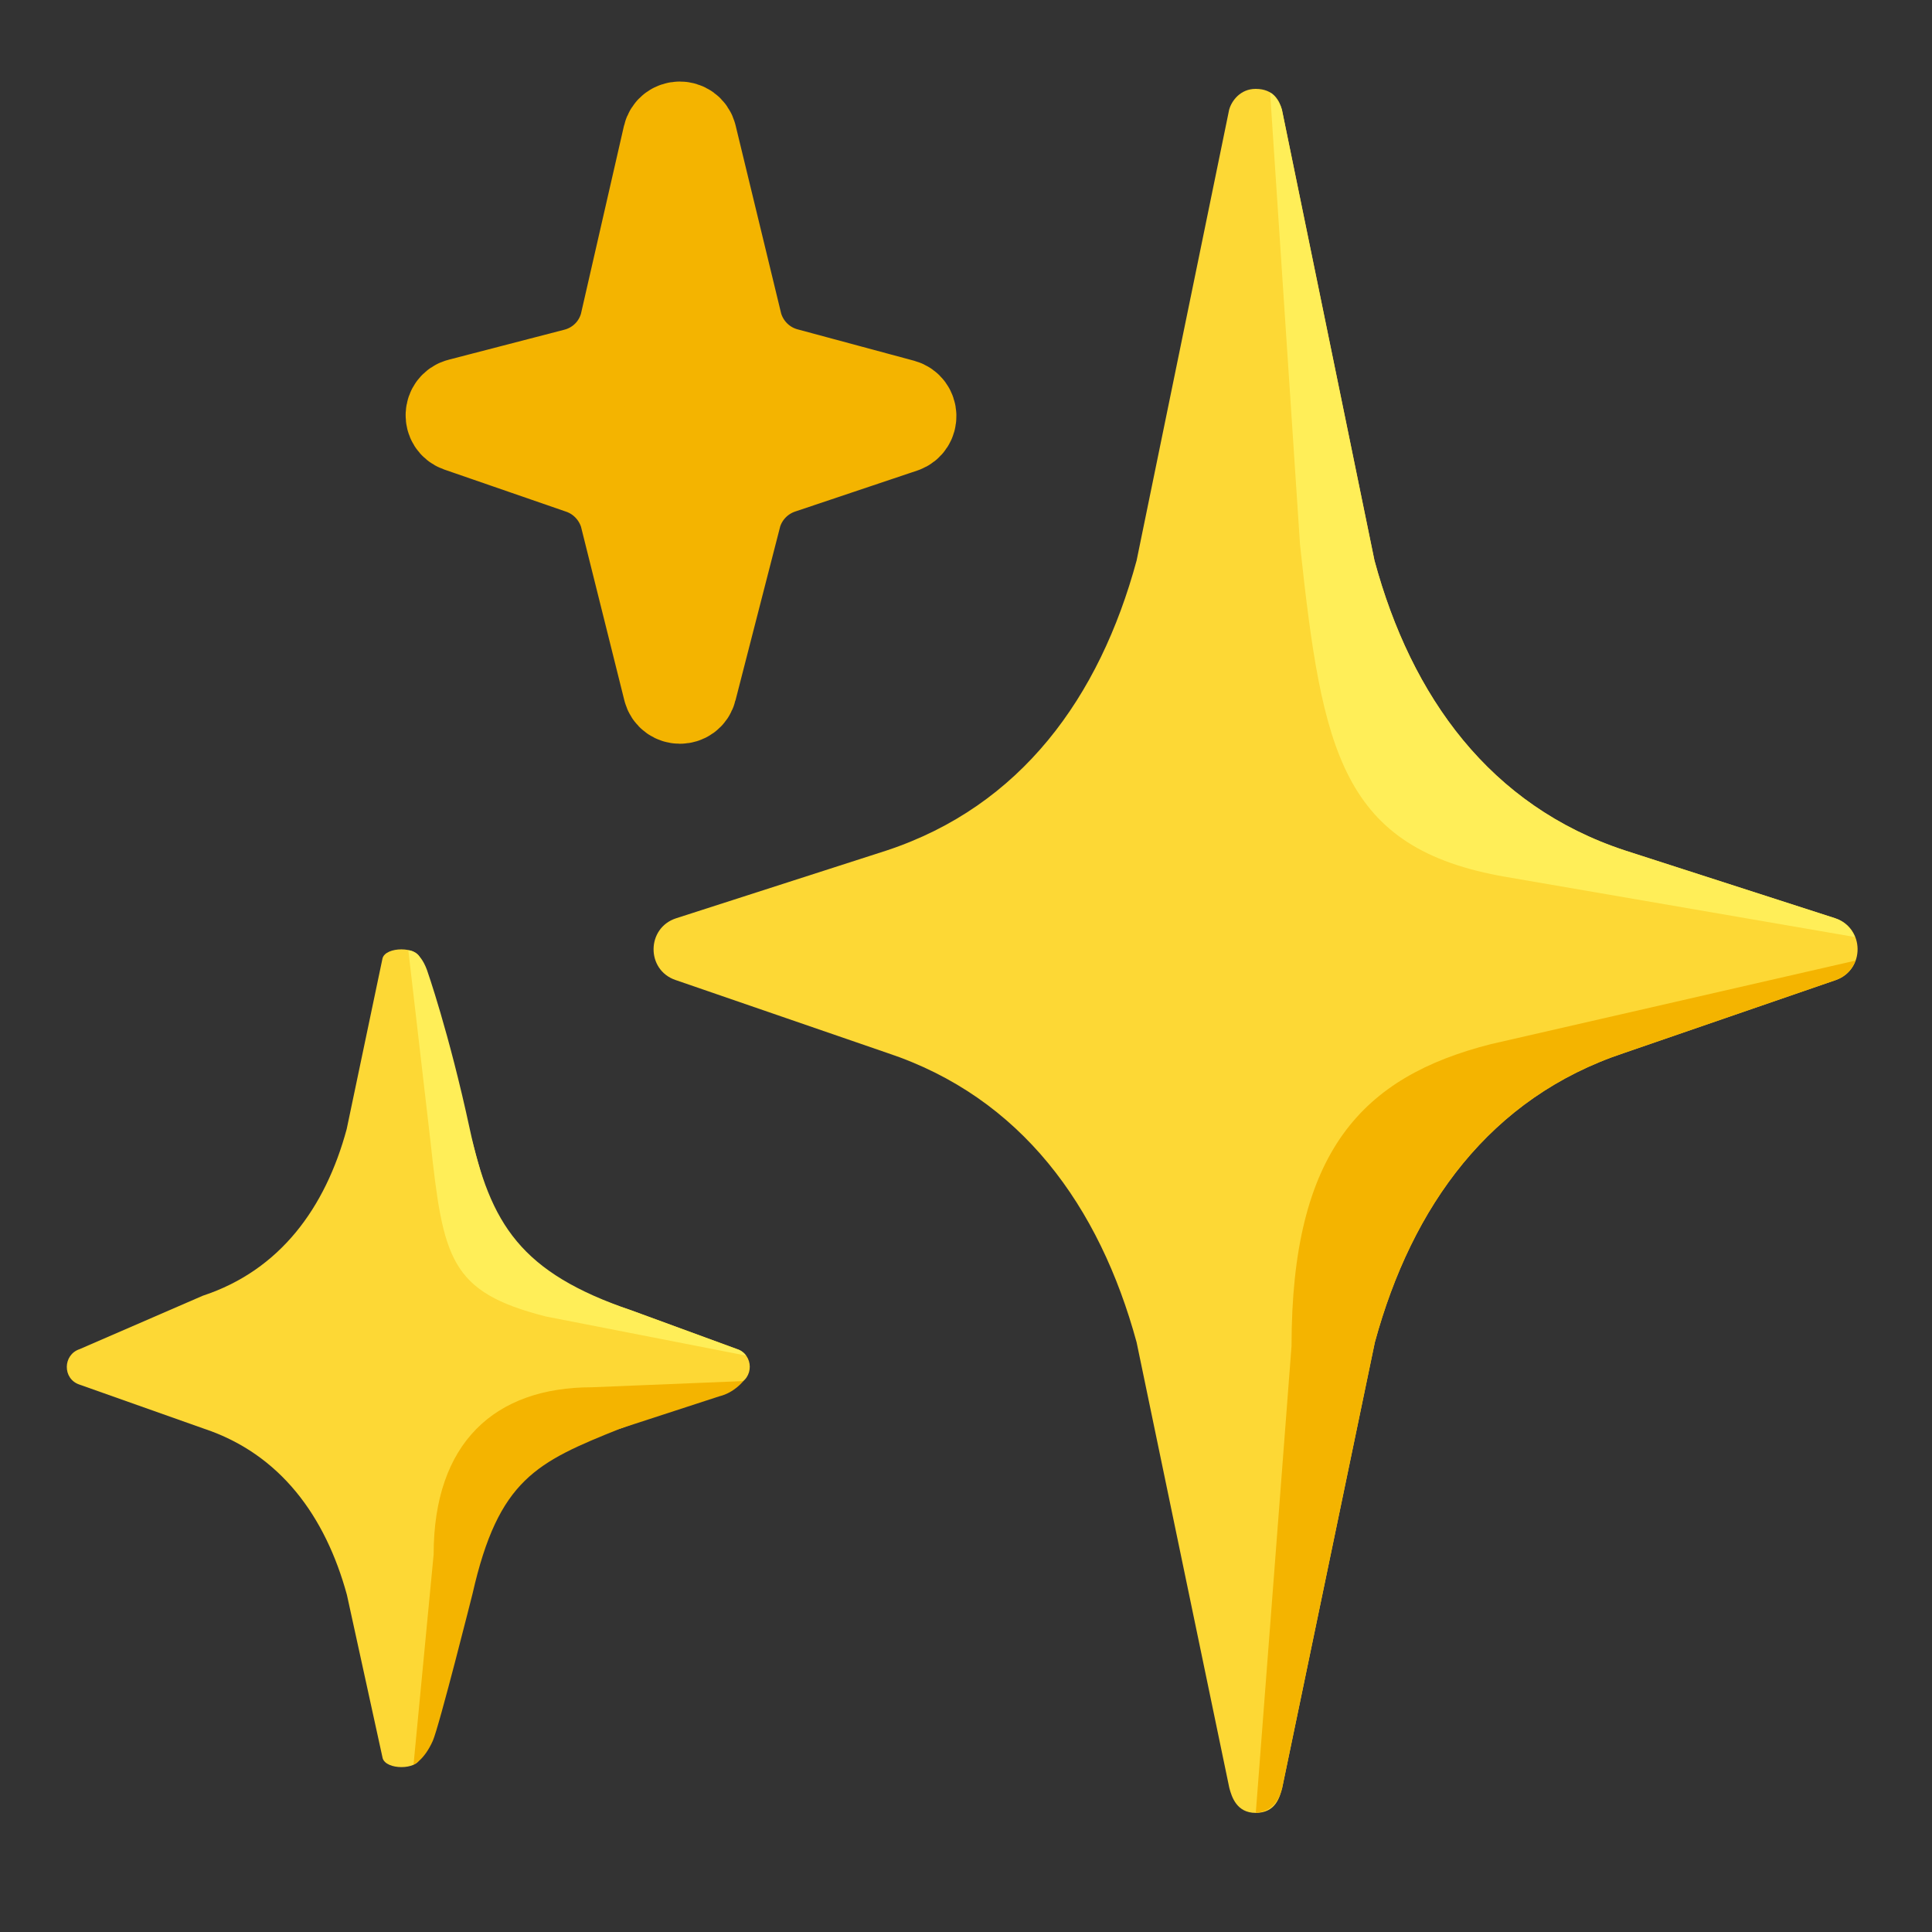 <?xml version="1.0" encoding="UTF-8"?> <svg xmlns="http://www.w3.org/2000/svg" width="20" height="20" viewBox="0 0 20 20" fill="none"><rect x="0" y="0" width="20" height="20" fill="#333333" stroke="none"/> <path d="M18.996 9.505L16.819 8.803C15.427 8.344 14.611 7.217 14.229 5.802L13.271 1.136C13.246 1.044 13.185 0.92 12.998 0.92C12.84 0.92 12.749 1.044 12.724 1.136L11.766 5.803C11.382 7.219 10.568 8.345 9.176 8.805L6.999 9.506C6.691 9.606 6.687 10.041 6.993 10.145L9.185 10.9C10.572 11.361 11.382 12.486 11.766 13.895L12.726 18.509C12.751 18.602 12.802 18.767 12.999 18.767C13.207 18.767 13.248 18.602 13.273 18.509L14.232 13.895C14.616 12.485 15.426 11.36 16.813 10.9L19.005 10.145C19.308 10.039 19.304 9.605 18.996 9.505Z" fill="#FDD835"></path> <path d="M19.202 9.7C19.167 9.614 19.1 9.539 18.995 9.505L16.819 8.803C15.427 8.344 14.611 7.217 14.228 5.802L13.27 1.136C13.256 1.083 13.206 0.986 13.148 0.958L13.458 5.641C13.688 7.778 13.884 8.785 15.591 9.078C17.056 9.331 18.752 9.622 19.202 9.7Z" fill="#FFEE58"></path> <path d="M19.208 9.944L15.433 10.809C14.103 11.147 13.37 11.917 13.37 13.933L13 18.767C13.127 18.755 13.23 18.686 13.273 18.509L14.233 13.895C14.617 12.485 15.427 11.36 16.814 10.9L19.006 10.145C19.109 10.108 19.175 10.031 19.208 9.944Z" fill="#F4B400"></path> <path d="M6.533 13.564C5.232 13.134 5.113 12.65 4.894 11.833L4.349 9.92C4.316 9.797 3.994 9.797 3.96 9.92L3.589 11.688C3.369 12.502 2.9 13.149 2.1 13.413L0.825 13.966C0.649 14.024 0.646 14.274 0.822 14.333L2.107 14.788C2.904 15.052 3.369 15.699 3.591 16.509L3.961 18.2C3.996 18.324 4.316 18.324 4.349 18.2L4.783 16.517C5.004 15.702 5.341 15.053 6.424 14.788L7.63 14.333C7.807 14.272 7.805 14.022 7.627 13.964L6.533 13.564Z" fill="#FDD835"></path> <path d="M4.455 11.805C4.588 13.033 4.655 13.374 5.65 13.628L7.723 14.033C7.702 14.003 7.67 13.978 7.628 13.966L6.534 13.564C5.392 13.174 5.077 12.677 4.862 11.683C4.648 10.689 4.42 10.041 4.42 10.041C4.341 9.827 4.227 9.838 4.227 9.838L4.455 11.805Z" fill="#FFEE58"></path> <path d="M4.489 16.092C4.489 14.935 5.122 14.361 6.128 14.361L7.694 14.297C7.694 14.297 7.603 14.417 7.445 14.455L6.423 14.788C5.556 15.136 5.161 15.311 4.892 16.497C4.892 16.497 4.545 17.877 4.48 18.022C4.389 18.225 4.281 18.267 4.281 18.267L4.489 16.092Z" fill="#F4B400"></path> <path d="M9.337 4.397C9.424 4.367 9.421 4.242 9.332 4.217L8.126 3.892C7.873 3.824 7.676 3.628 7.604 3.377L7.129 1.416C7.105 1.32 6.969 1.32 6.946 1.417L6.499 3.37C6.43 3.63 6.227 3.83 5.968 3.897L4.769 4.208C4.68 4.231 4.674 4.356 4.762 4.388L6.026 4.825C6.252 4.903 6.427 5.088 6.496 5.317L6.948 7.128C6.971 7.222 7.105 7.224 7.129 7.128L7.596 5.311C7.666 5.081 7.843 4.899 8.071 4.822L9.337 4.397Z" fill="#F4B400" stroke="#F4B400" stroke-miterlimit="10"></path> </svg> 